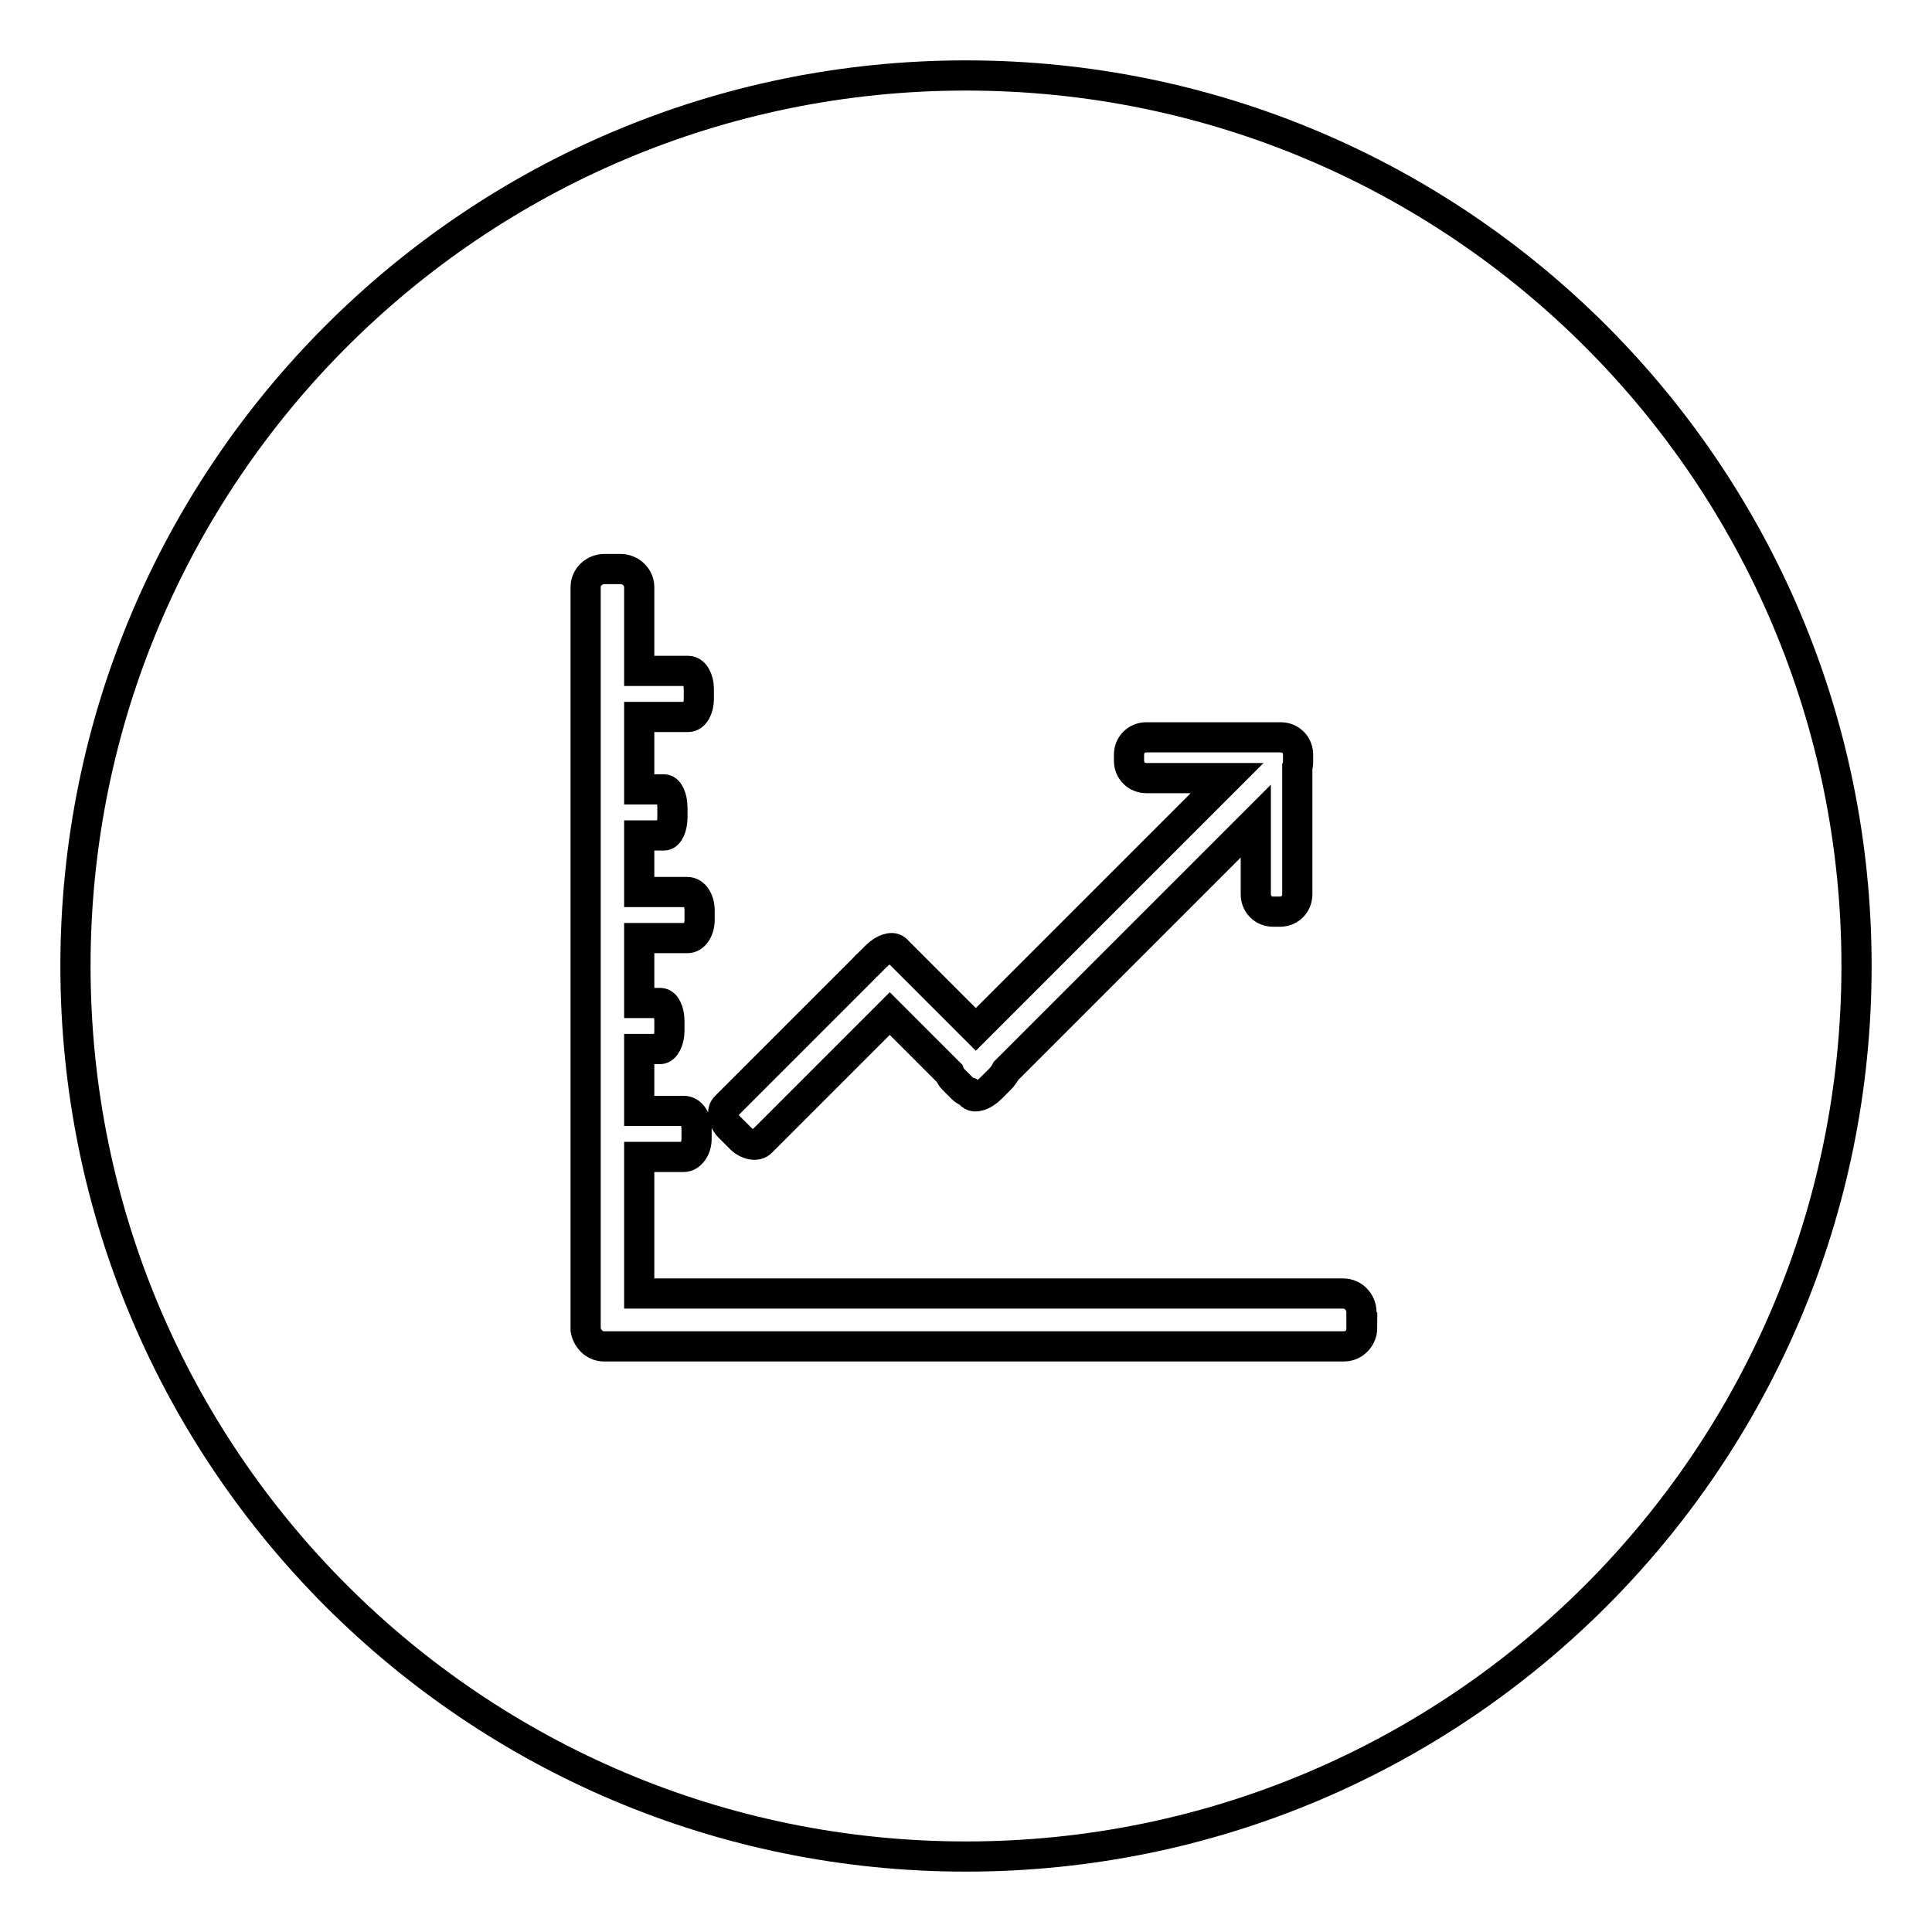 <?xml version="1.0" encoding="utf-8"?>
<!-- Svg Vector Icons : http://www.onlinewebfonts.com/icon -->
<!DOCTYPE svg PUBLIC "-//W3C//DTD SVG 1.1//EN" "http://www.w3.org/Graphics/SVG/1.1/DTD/svg11.dtd">
<svg version="1.1" xmlns="http://www.w3.org/2000/svg" xmlns:xlink="http://www.w3.org/1999/xlink" x="0px" y="0px" viewBox="0 0 256 256" enable-background="new 0 0 256 256" xml:space="preserve">
<g><g><path stroke-width="4" fill-opacity="0" stroke="#000000"  d="M128,10C62.8,10,10,62.8,10,128c0,65.2,52.8,118,118,118c65.2,0,118-52.8,118-118C246,62.8,193.2,10,128,10z M96.2,146.6l18.3-18.3c0.1-0.1,0.2-0.3,0.4-0.4l1.2-1.2c1-1,2.1-1.3,2.6-0.9l10.6,10.6l33.3-33.3h-10.7c-1.3,0-2.3-1-2.3-2.3V100c0-1.3,1-2.3,2.3-2.3h17.8c1.3,0,2.3,1,2.3,2.3v0.9c0,0.2,0,0.5-0.1,0.7v16.9c0,1.3-1,2.3-2.3,2.3h-0.9c-1.3,0-2.3-1-2.3-2.3v-9.7l-33.1,33.1c-0.2,0.4-0.5,0.8-0.8,1.1l-1.2,1.2c-1,1-2.1,1.3-2.6,0.9l-0.4-0.4c-0.3-0.1-0.6-0.3-0.8-0.5l-1.2-1.2c-0.2-0.2-0.4-0.5-0.5-0.8l-7.9-7.9l-17,17c-0.6,0.7-2,0.4-2.9-0.6l-1.2-1.2C95.8,148.6,95.5,147.2,96.2,146.6z M180.5,175.9c0,1.4-1.1,2.5-2.4,2.5H80c-1.2,0-2.2-1-2.4-2.2v0c0,0,0,0,0,0c0,0,0-0.1,0-0.2v0v-2.2v-96c0-1.3,1.1-2.4,2.5-2.4h2.1c1.4,0,2.5,1.1,2.5,2.4v11.1h6.5c0.8,0,1.4,1.1,1.4,2.4v1.3c0,1.3-0.6,2.4-1.4,2.4h-6.5v9.6h3.3c0.6,0,1.1,1.1,1.1,2.4v1.3c0,1.3-0.5,2.4-1.1,2.4h-3.3v7.5h6.4c0.9,0,1.6,1.1,1.6,2.4v1.3c0,1.3-0.7,2.4-1.6,2.4h-6.4v8.6h2.8c0.7,0,1.2,1.1,1.2,2.4v1.3c0,1.3-0.6,2.4-1.2,2.4h-2.8v8.2h5.9c1,0,1.7,1.1,1.7,2.4v1.3c0,1.3-0.8,2.4-1.7,2.4h-5.9v18.1h93.3c1.3,0,2.4,1.1,2.4,2.5V175.9L180.5,175.9z"/></g></g>
</svg>